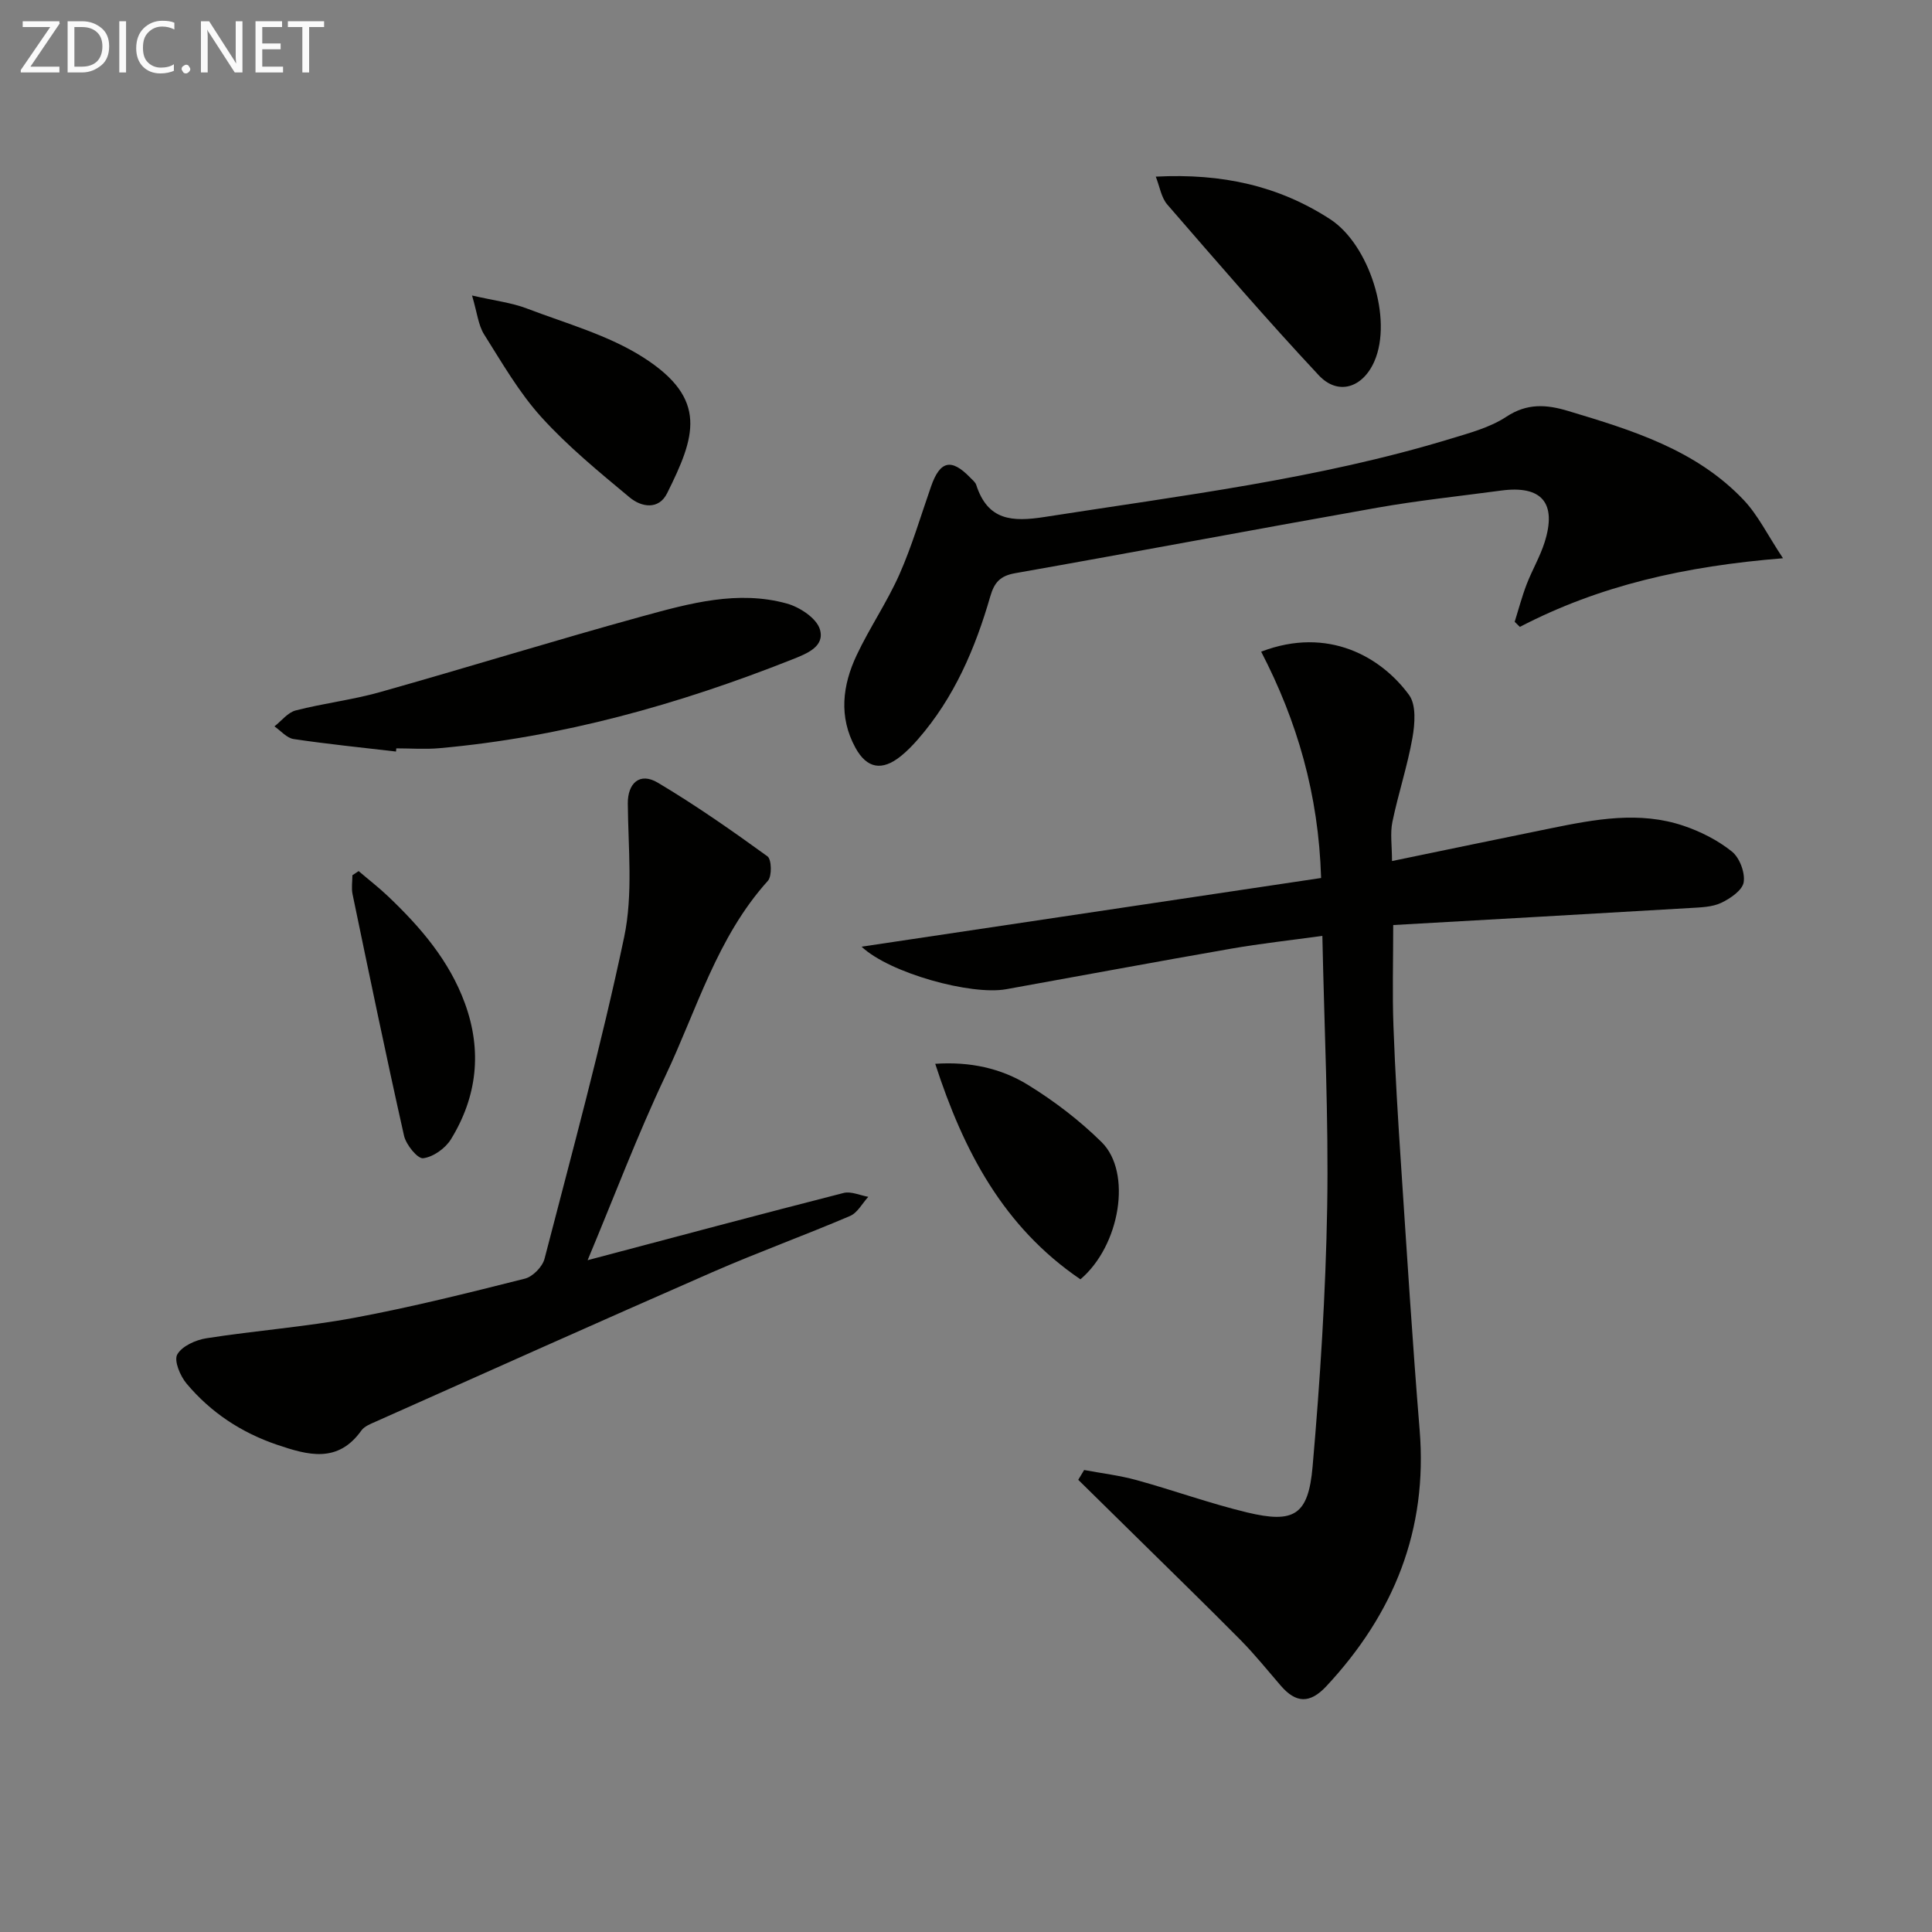 <svg enable-background="new 0 0 400 400" viewBox="0 0 400 400" xmlns="http://www.w3.org/2000/svg"><rect x="0" y="0" width="400" height="400" fill="#808080" stroke="none"/><g fill="#010100"><path d="m178.38 196c32.15-4.81 63.57-9.5 95.14-14.22-.52-17.36-4.99-32.54-12.41-46.86 13.92-5.33 24.92 1.16 30.63 8.98 1.5 2.06 1.2 5.98.69 8.87-1.04 5.86-2.94 11.56-4.15 17.4-.49 2.36-.08 4.91-.08 8.1 11.23-2.32 22.05-4.58 32.88-6.78 9.13-1.86 18.34-3.61 27.48-.52 3.56 1.2 7.1 3 10.01 5.33 1.59 1.27 2.76 4.36 2.44 6.36-.27 1.67-2.78 3.38-4.67 4.27-1.87.88-4.2.93-6.35 1.06-20.4 1.21-40.81 2.35-61.54 3.53 0 7.49-.2 14.23.05 20.96.35 9.63.94 19.25 1.58 28.86 1.21 18.24 2.35 36.49 3.84 54.71 1.7 20.72-5.34 38.07-19.3 53.05-3.45 3.7-6.33 3.52-9.46-.11-2.72-3.15-5.33-6.4-8.24-9.36-7.11-7.19-14.36-14.23-21.56-21.33-4.03-3.98-8.08-7.94-12.12-11.92.41-.68.81-1.35 1.22-2.03 3.61.68 7.29 1.11 10.82 2.08 7.67 2.11 15.18 4.84 22.91 6.7 9.72 2.33 12.69.6 13.57-9.5 1.56-17.87 2.71-35.81 3.02-53.73.31-18.43-.6-36.88-1-56.14-6.62.92-12.81 1.59-18.93 2.66-15.53 2.7-31.04 5.6-46.55 8.39-7.25 1.3-24.11-3.33-29.92-8.81z"/><path d="m121.66 260.91c18.44-4.88 35.69-9.5 53-13.92 1.53-.39 3.4.5 5.11.8-1.24 1.35-2.23 3.3-3.77 3.96-9.46 4.04-19.15 7.55-28.58 11.67-23.27 10.18-46.45 20.58-69.65 30.92-1.06.47-2.33.96-2.95 1.83-4.87 6.84-11.04 5.13-17.43 2.96-7.44-2.52-13.77-6.71-18.77-12.68-1.32-1.57-2.64-4.74-1.92-6.02.98-1.74 3.83-3.02 6.05-3.36 10.16-1.59 20.47-2.35 30.57-4.23 11.88-2.21 23.62-5.15 35.35-8.11 1.64-.41 3.64-2.46 4.07-4.12 5.73-22.13 11.77-44.21 16.48-66.57 1.87-8.89.84-18.43.76-27.68-.03-4.17 2.44-6.56 6.22-4.31 7.83 4.66 15.32 9.9 22.7 15.25.86.63.95 4.1.08 5.07-10.54 11.67-14.71 26.68-21.22 40.4-5.8 12.24-10.58 24.96-16.1 38.14z"/><path d="m369.15 115.58c-20.3 1.63-37.98 5.63-54.48 14.21-.36-.35-.71-.7-1.07-1.05.81-2.59 1.5-5.22 2.47-7.75 1.13-2.94 2.77-5.71 3.72-8.7 2.59-8.17-.59-11.86-9.03-10.72-8.55 1.15-17.15 2.05-25.64 3.55-24.99 4.42-49.93 9.14-74.92 13.55-3.15.55-4.34 1.93-5.18 4.83-3.11 10.77-7.47 20.97-14.96 29.55-1.09 1.25-2.26 2.46-3.55 3.5-3.88 3.12-7.03 2.6-9.41-1.75-3.49-6.38-2.68-12.93.27-19.17 2.69-5.7 6.3-10.97 8.85-16.72 2.6-5.88 4.42-12.12 6.55-18.21 1.85-5.31 4.19-5.86 8.09-1.83.46.48 1.07.95 1.26 1.53 2.39 7.37 7.39 7.7 14.24 6.62 28.19-4.41 56.55-7.83 83.96-16.18 3.96-1.21 8.16-2.32 11.54-4.55 4.3-2.84 8.3-2.56 12.75-1.22 13.26 3.98 26.55 8.03 36.43 18.48 2.96 3.14 4.91 7.21 8.11 12.03z"/><path d="m81.99 155.6c-7.07-.83-14.16-1.54-21.2-2.59-1.42-.21-2.65-1.71-3.97-2.62 1.46-1.14 2.76-2.88 4.4-3.3 5.77-1.49 11.74-2.18 17.47-3.8 18.17-5.12 36.2-10.72 54.4-15.72 9.72-2.66 19.67-5.42 29.83-2.61 2.66.74 6.14 3.03 6.83 5.34 1.07 3.57-2.7 5.03-5.73 6.23-23.53 9.33-47.69 16.1-72.99 18.37-2.97.27-5.98.04-8.98.04-.02.24-.04.45-.06.66z"/><path d="m239.29 36.57c13.75-.71 25.45 1.9 36.1 8.81 8.08 5.24 13.02 20.64 9.15 29.45-2.4 5.46-7.51 7.14-11.51 2.86-10.76-11.5-21.04-23.45-31.36-35.35-1.25-1.45-1.56-3.7-2.38-5.77z"/><path d="m97.73 61.18c4.79 1.1 8.22 1.49 11.35 2.69 8.16 3.11 16.88 5.51 24.12 10.14 13.53 8.64 10.7 16.48 4.92 28.11-1.75 3.52-5.35 2.87-7.74.88-6.33-5.27-12.78-10.55-18.29-16.63-4.63-5.11-8.16-11.27-11.87-17.15-1.2-1.92-1.42-4.44-2.49-8.04z"/><path d="m223.69 264.87c-15.95-10.85-24.2-26.56-30.06-44.62 7.19-.49 13.63.92 19.23 4.38 5.45 3.36 10.67 7.35 15.23 11.85 6.31 6.24 3.85 21.38-4.4 28.39z"/><path d="m74.25 180.35c2.06 1.76 4.22 3.43 6.18 5.3 6.66 6.35 12.6 13.25 15.82 22.07 3.6 9.85 2.54 19.33-2.89 28.16-1.15 1.87-3.67 3.67-5.75 3.92-1.16.14-3.54-2.8-3.96-4.66-3.74-16.63-7.19-33.33-10.66-50.02-.26-1.25-.03-2.6-.03-3.91.43-.29.86-.58 1.29-.86z"/></g><path d="m12.4 4.8-6.1 9h6v1.2h-8v-.5l6.1-8.9h-5.7v-1.2h7.6v.4z" fill="#fafafa"/><path d="m14 15v-10.6h3c1.6 0 2.9.5 4 1.4s1.6 2.2 1.6 3.8-.5 3-1.6 3.9-2.4 1.5-4 1.5zm1.4-9.4v8.2h1.6c1.3 0 2.4-.4 3.1-1.1s1.1-1.8 1.1-3.1-.4-2.3-1.2-3-1.8-1-3.1-1z" fill="#fafafa"/><path d="m26.1 4.4v10.6h-1.4v-10.6z" fill="#fafafa"/><path d="m36.1 14.6c-.8.4-1.8.6-2.9.6-1.5 0-2.7-.5-3.6-1.4s-1.4-2.2-1.4-3.8c0-1.7.5-3.1 1.5-4.1s2.3-1.6 3.9-1.6c1 0 1.8.1 2.5.4v1.4c-.8-.4-1.6-.6-2.5-.6-1.2 0-2.1.4-2.9 1.2s-1.1 1.8-1.1 3.2c0 1.3.3 2.3 1 3s1.6 1.1 2.7 1.1c1 0 2-.2 2.7-.7v1.3z" fill="#fafafa"/><path d="m37.6 14.3c0-.2.1-.5.3-.6s.4-.3.6-.3c.3 0 .5.1.6.3s.3.4.3.6-.1.4-.3.6-.4.3-.6.3c-.3 0-.5-.1-.6-.3s-.3-.4-.3-.6z" fill="#fafafa"/><path d="m50.2 15h-1.6l-5.3-8.2c-.2-.2-.3-.5-.4-.7 0 .2.1.7.1 1.5v7.4h-1.4v-10.6h1.7l5.2 8.1c.2.4.4.6.4.7 0-.3-.1-.8-.1-1.5v-7.3h1.4z" fill="#fafafa"/><path d="m58.6 15h-5.7v-10.6h5.5v1.2h-4.1v3.4h3.8v1.2h-3.8v3.6h4.3z" fill="#fafafa"/><path d="m67.1 5.6h-3.1v9.4h-1.4v-9.4h-3v-1.2h7.5z" fill="#fafafa"/></svg>
